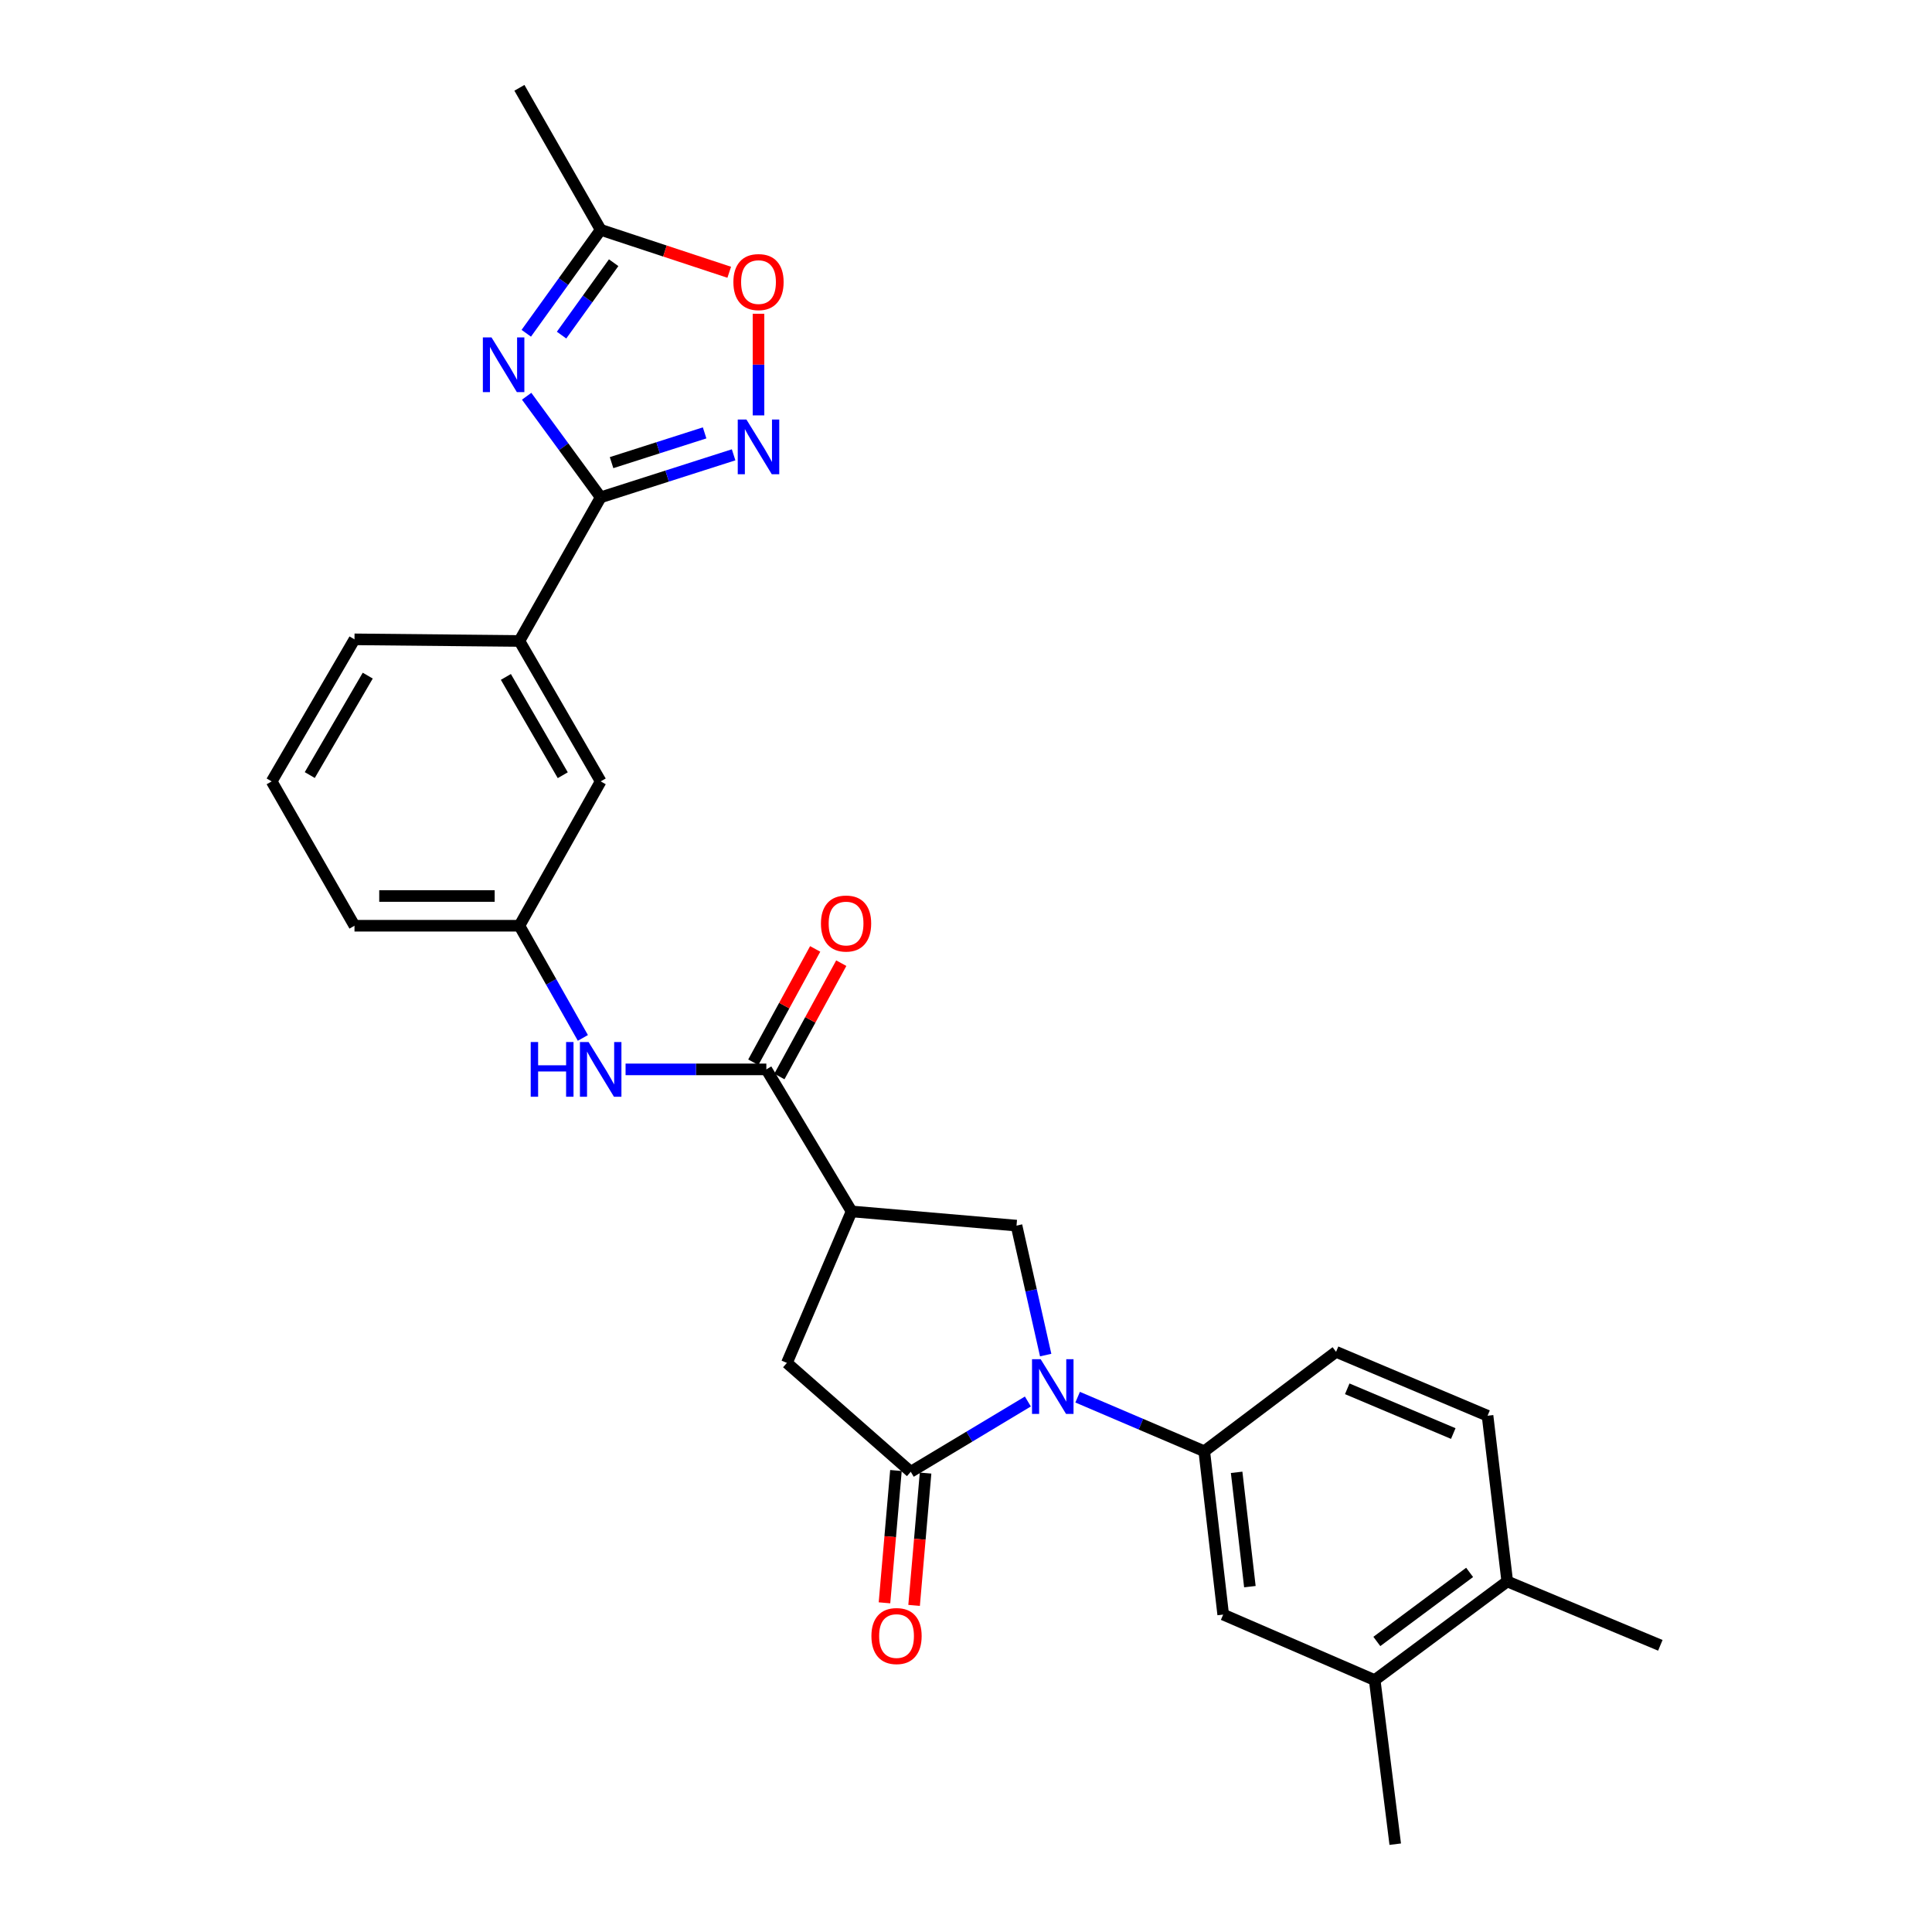 <?xml version='1.0' encoding='iso-8859-1'?>
<svg version='1.1' baseProfile='full'
              xmlns='http://www.w3.org/2000/svg'
                      xmlns:rdkit='http://www.rdkit.org/xml'
                      xmlns:xlink='http://www.w3.org/1999/xlink'
                  xml:space='preserve'
width='1000px' height='1000px' viewBox='0 0 1000 1000'>
<!-- END OF HEADER -->
<rect style='opacity:1.0;fill:#FFFFFF;stroke:none' width='1000' height='1000' x='0' y='0'> </rect>
<path class='bond-2' d='M 532.029,725.414 L 501.718,743.607' style='fill:none;fill-rule:evenodd;stroke:#0000FF;stroke-width:6px;stroke-linecap:butt;stroke-linejoin:miter;stroke-opacity:1' />
<path class='bond-2' d='M 501.718,743.607 L 471.406,761.799' style='fill:none;fill-rule:evenodd;stroke:#000000;stroke-width:6px;stroke-linecap:butt;stroke-linejoin:miter;stroke-opacity:1' />
<path class='bond-6' d='M 541.242,701.387 L 533.696,667.883' style='fill:none;fill-rule:evenodd;stroke:#0000FF;stroke-width:6px;stroke-linecap:butt;stroke-linejoin:miter;stroke-opacity:1' />
<path class='bond-6' d='M 533.696,667.883 L 526.149,634.379' style='fill:none;fill-rule:evenodd;stroke:#000000;stroke-width:6px;stroke-linecap:butt;stroke-linejoin:miter;stroke-opacity:1' />
<path class='bond-7' d='M 557.784,723.178 L 590.555,737.172' style='fill:none;fill-rule:evenodd;stroke:#0000FF;stroke-width:6px;stroke-linecap:butt;stroke-linejoin:miter;stroke-opacity:1' />
<path class='bond-7' d='M 590.555,737.172 L 623.326,751.165' style='fill:none;fill-rule:evenodd;stroke:#000000;stroke-width:6px;stroke-linecap:butt;stroke-linejoin:miter;stroke-opacity:1' />
<path class='bond-0' d='M 272.593,205.095 L 291.753,231.256' style='fill:none;fill-rule:evenodd;stroke:#0000FF;stroke-width:6px;stroke-linecap:butt;stroke-linejoin:miter;stroke-opacity:1' />
<path class='bond-0' d='M 291.753,231.256 L 310.912,257.417' style='fill:none;fill-rule:evenodd;stroke:#000000;stroke-width:6px;stroke-linecap:butt;stroke-linejoin:miter;stroke-opacity:1' />
<path class='bond-8' d='M 272.399,172.498 L 291.656,145.729' style='fill:none;fill-rule:evenodd;stroke:#0000FF;stroke-width:6px;stroke-linecap:butt;stroke-linejoin:miter;stroke-opacity:1' />
<path class='bond-8' d='M 291.656,145.729 L 310.912,118.961' style='fill:none;fill-rule:evenodd;stroke:#000000;stroke-width:6px;stroke-linecap:butt;stroke-linejoin:miter;stroke-opacity:1' />
<path class='bond-8' d='M 290.667,173.453 L 304.147,154.715' style='fill:none;fill-rule:evenodd;stroke:#0000FF;stroke-width:6px;stroke-linecap:butt;stroke-linejoin:miter;stroke-opacity:1' />
<path class='bond-8' d='M 304.147,154.715 L 317.626,135.977' style='fill:none;fill-rule:evenodd;stroke:#000000;stroke-width:6px;stroke-linecap:butt;stroke-linejoin:miter;stroke-opacity:1' />
<path class='bond-1' d='M 310.912,257.417 L 268.846,331.762' style='fill:none;fill-rule:evenodd;stroke:#000000;stroke-width:6px;stroke-linecap:butt;stroke-linejoin:miter;stroke-opacity:1' />
<path class='bond-4' d='M 310.912,257.417 L 345.314,246.416' style='fill:none;fill-rule:evenodd;stroke:#000000;stroke-width:6px;stroke-linecap:butt;stroke-linejoin:miter;stroke-opacity:1' />
<path class='bond-4' d='M 345.314,246.416 L 379.716,235.414' style='fill:none;fill-rule:evenodd;stroke:#0000FF;stroke-width:6px;stroke-linecap:butt;stroke-linejoin:miter;stroke-opacity:1' />
<path class='bond-4' d='M 316.546,239.461 L 340.627,231.76' style='fill:none;fill-rule:evenodd;stroke:#000000;stroke-width:6px;stroke-linecap:butt;stroke-linejoin:miter;stroke-opacity:1' />
<path class='bond-4' d='M 340.627,231.76 L 364.708,224.059' style='fill:none;fill-rule:evenodd;stroke:#0000FF;stroke-width:6px;stroke-linecap:butt;stroke-linejoin:miter;stroke-opacity:1' />
<path class='bond-9' d='M 471.406,761.799 L 407.303,705.44' style='fill:none;fill-rule:evenodd;stroke:#000000;stroke-width:6px;stroke-linecap:butt;stroke-linejoin:miter;stroke-opacity:1' />
<path class='bond-15' d='M 463.741,761.135 L 460.774,795.377' style='fill:none;fill-rule:evenodd;stroke:#000000;stroke-width:6px;stroke-linecap:butt;stroke-linejoin:miter;stroke-opacity:1' />
<path class='bond-15' d='M 460.774,795.377 L 457.807,829.619' style='fill:none;fill-rule:evenodd;stroke:#FF0000;stroke-width:6px;stroke-linecap:butt;stroke-linejoin:miter;stroke-opacity:1' />
<path class='bond-15' d='M 479.071,762.463 L 476.104,796.705' style='fill:none;fill-rule:evenodd;stroke:#000000;stroke-width:6px;stroke-linecap:butt;stroke-linejoin:miter;stroke-opacity:1' />
<path class='bond-15' d='M 476.104,796.705 L 473.136,830.948' style='fill:none;fill-rule:evenodd;stroke:#FF0000;stroke-width:6px;stroke-linecap:butt;stroke-linejoin:miter;stroke-opacity:1' />
<path class='bond-3' d='M 440.778,627.027 L 526.149,634.379' style='fill:none;fill-rule:evenodd;stroke:#000000;stroke-width:6px;stroke-linecap:butt;stroke-linejoin:miter;stroke-opacity:1' />
<path class='bond-5' d='M 440.778,627.027 L 396.66,553.512' style='fill:none;fill-rule:evenodd;stroke:#000000;stroke-width:6px;stroke-linecap:butt;stroke-linejoin:miter;stroke-opacity:1' />
<path class='bond-28' d='M 440.778,627.027 L 407.303,705.44' style='fill:none;fill-rule:evenodd;stroke:#000000;stroke-width:6px;stroke-linecap:butt;stroke-linejoin:miter;stroke-opacity:1' />
<path class='bond-10' d='M 392.6,215 L 392.6,188.704' style='fill:none;fill-rule:evenodd;stroke:#0000FF;stroke-width:6px;stroke-linecap:butt;stroke-linejoin:miter;stroke-opacity:1' />
<path class='bond-10' d='M 392.6,188.704 L 392.6,162.409' style='fill:none;fill-rule:evenodd;stroke:#FF0000;stroke-width:6px;stroke-linecap:butt;stroke-linejoin:miter;stroke-opacity:1' />
<path class='bond-11' d='M 396.66,553.512 L 360.228,553.512' style='fill:none;fill-rule:evenodd;stroke:#000000;stroke-width:6px;stroke-linecap:butt;stroke-linejoin:miter;stroke-opacity:1' />
<path class='bond-11' d='M 360.228,553.512 L 323.796,553.512' style='fill:none;fill-rule:evenodd;stroke:#0000FF;stroke-width:6px;stroke-linecap:butt;stroke-linejoin:miter;stroke-opacity:1' />
<path class='bond-17' d='M 403.413,557.199 L 419.427,527.868' style='fill:none;fill-rule:evenodd;stroke:#000000;stroke-width:6px;stroke-linecap:butt;stroke-linejoin:miter;stroke-opacity:1' />
<path class='bond-17' d='M 419.427,527.868 L 435.441,498.536' style='fill:none;fill-rule:evenodd;stroke:#FF0000;stroke-width:6px;stroke-linecap:butt;stroke-linejoin:miter;stroke-opacity:1' />
<path class='bond-17' d='M 389.907,549.825 L 405.922,520.494' style='fill:none;fill-rule:evenodd;stroke:#000000;stroke-width:6px;stroke-linecap:butt;stroke-linejoin:miter;stroke-opacity:1' />
<path class='bond-17' d='M 405.922,520.494 L 421.936,491.163' style='fill:none;fill-rule:evenodd;stroke:#FF0000;stroke-width:6px;stroke-linecap:butt;stroke-linejoin:miter;stroke-opacity:1' />
<path class='bond-13' d='M 623.326,751.165 L 633.122,835.699' style='fill:none;fill-rule:evenodd;stroke:#000000;stroke-width:6px;stroke-linecap:butt;stroke-linejoin:miter;stroke-opacity:1' />
<path class='bond-13' d='M 640.08,762.074 L 646.937,821.248' style='fill:none;fill-rule:evenodd;stroke:#000000;stroke-width:6px;stroke-linecap:butt;stroke-linejoin:miter;stroke-opacity:1' />
<path class='bond-19' d='M 623.326,751.165 L 691.55,699.705' style='fill:none;fill-rule:evenodd;stroke:#000000;stroke-width:6px;stroke-linecap:butt;stroke-linejoin:miter;stroke-opacity:1' />
<path class='bond-23' d='M 310.912,118.961 L 268.846,45.455' style='fill:none;fill-rule:evenodd;stroke:#000000;stroke-width:6px;stroke-linecap:butt;stroke-linejoin:miter;stroke-opacity:1' />
<path class='bond-31' d='M 310.912,118.961 L 344.181,129.941' style='fill:none;fill-rule:evenodd;stroke:#000000;stroke-width:6px;stroke-linecap:butt;stroke-linejoin:miter;stroke-opacity:1' />
<path class='bond-31' d='M 344.181,129.941 L 377.449,140.922' style='fill:none;fill-rule:evenodd;stroke:#FF0000;stroke-width:6px;stroke-linecap:butt;stroke-linejoin:miter;stroke-opacity:1' />
<path class='bond-16' d='M 301.693,537.216 L 285.27,508.188' style='fill:none;fill-rule:evenodd;stroke:#0000FF;stroke-width:6px;stroke-linecap:butt;stroke-linejoin:miter;stroke-opacity:1' />
<path class='bond-16' d='M 285.27,508.188 L 268.846,479.159' style='fill:none;fill-rule:evenodd;stroke:#000000;stroke-width:6px;stroke-linecap:butt;stroke-linejoin:miter;stroke-opacity:1' />
<path class='bond-12' d='M 268.846,331.762 L 310.912,404.447' style='fill:none;fill-rule:evenodd;stroke:#000000;stroke-width:6px;stroke-linecap:butt;stroke-linejoin:miter;stroke-opacity:1' />
<path class='bond-12' d='M 261.839,350.372 L 291.285,401.252' style='fill:none;fill-rule:evenodd;stroke:#000000;stroke-width:6px;stroke-linecap:butt;stroke-linejoin:miter;stroke-opacity:1' />
<path class='bond-30' d='M 268.846,331.762 L 183.483,330.924' style='fill:none;fill-rule:evenodd;stroke:#000000;stroke-width:6px;stroke-linecap:butt;stroke-linejoin:miter;stroke-opacity:1' />
<path class='bond-14' d='M 633.122,835.699 L 711.544,869.618' style='fill:none;fill-rule:evenodd;stroke:#000000;stroke-width:6px;stroke-linecap:butt;stroke-linejoin:miter;stroke-opacity:1' />
<path class='bond-25' d='M 711.544,869.618 L 722.169,954.545' style='fill:none;fill-rule:evenodd;stroke:#000000;stroke-width:6px;stroke-linecap:butt;stroke-linejoin:miter;stroke-opacity:1' />
<path class='bond-29' d='M 711.544,869.618 L 780.152,818.551' style='fill:none;fill-rule:evenodd;stroke:#000000;stroke-width:6px;stroke-linecap:butt;stroke-linejoin:miter;stroke-opacity:1' />
<path class='bond-29' d='M 712.648,849.615 L 760.674,813.868' style='fill:none;fill-rule:evenodd;stroke:#000000;stroke-width:6px;stroke-linecap:butt;stroke-linejoin:miter;stroke-opacity:1' />
<path class='bond-18' d='M 268.846,479.159 L 310.912,404.447' style='fill:none;fill-rule:evenodd;stroke:#000000;stroke-width:6px;stroke-linecap:butt;stroke-linejoin:miter;stroke-opacity:1' />
<path class='bond-26' d='M 268.846,479.159 L 183.483,479.159' style='fill:none;fill-rule:evenodd;stroke:#000000;stroke-width:6px;stroke-linecap:butt;stroke-linejoin:miter;stroke-opacity:1' />
<path class='bond-26' d='M 256.042,463.772 L 196.288,463.772' style='fill:none;fill-rule:evenodd;stroke:#000000;stroke-width:6px;stroke-linecap:butt;stroke-linejoin:miter;stroke-opacity:1' />
<path class='bond-21' d='M 691.55,699.705 L 769.954,732.786' style='fill:none;fill-rule:evenodd;stroke:#000000;stroke-width:6px;stroke-linecap:butt;stroke-linejoin:miter;stroke-opacity:1' />
<path class='bond-21' d='M 697.329,718.843 L 752.212,742.001' style='fill:none;fill-rule:evenodd;stroke:#000000;stroke-width:6px;stroke-linecap:butt;stroke-linejoin:miter;stroke-opacity:1' />
<path class='bond-20' d='M 780.152,818.551 L 769.954,732.786' style='fill:none;fill-rule:evenodd;stroke:#000000;stroke-width:6px;stroke-linecap:butt;stroke-linejoin:miter;stroke-opacity:1' />
<path class='bond-27' d='M 780.152,818.551 L 859.386,851.616' style='fill:none;fill-rule:evenodd;stroke:#000000;stroke-width:6px;stroke-linecap:butt;stroke-linejoin:miter;stroke-opacity:1' />
<path class='bond-22' d='M 183.483,330.924 L 140.614,404.447' style='fill:none;fill-rule:evenodd;stroke:#000000;stroke-width:6px;stroke-linecap:butt;stroke-linejoin:miter;stroke-opacity:1' />
<path class='bond-22' d='M 190.345,349.703 L 160.337,401.169' style='fill:none;fill-rule:evenodd;stroke:#000000;stroke-width:6px;stroke-linecap:butt;stroke-linejoin:miter;stroke-opacity:1' />
<path class='bond-24' d='M 140.614,404.447 L 183.483,479.159' style='fill:none;fill-rule:evenodd;stroke:#000000;stroke-width:6px;stroke-linecap:butt;stroke-linejoin:miter;stroke-opacity:1' />
<path  class='atom-0' d='M 538.653 703.522
L 547.933 718.522
Q 548.853 720.002, 550.333 722.682
Q 551.813 725.362, 551.893 725.522
L 551.893 703.522
L 555.653 703.522
L 555.653 731.842
L 551.773 731.842
L 541.813 715.442
Q 540.653 713.522, 539.413 711.322
Q 538.213 709.122, 537.853 708.442
L 537.853 731.842
L 534.173 731.842
L 534.173 703.522
L 538.653 703.522
' fill='#0000FF'/>
<path  class='atom-1' d='M 254.406 174.649
L 263.686 189.649
Q 264.606 191.129, 266.086 193.809
Q 267.566 196.489, 267.646 196.649
L 267.646 174.649
L 271.406 174.649
L 271.406 202.969
L 267.526 202.969
L 257.566 186.569
Q 256.406 184.649, 255.166 182.449
Q 253.966 180.249, 253.606 179.569
L 253.606 202.969
L 249.926 202.969
L 249.926 174.649
L 254.406 174.649
' fill='#0000FF'/>
<path  class='atom-5' d='M 386.34 217.134
L 395.62 232.134
Q 396.54 233.614, 398.02 236.294
Q 399.5 238.974, 399.58 239.134
L 399.58 217.134
L 403.34 217.134
L 403.34 245.454
L 399.46 245.454
L 389.5 229.054
Q 388.34 227.134, 387.1 224.934
Q 385.9 222.734, 385.54 222.054
L 385.54 245.454
L 381.86 245.454
L 381.86 217.134
L 386.34 217.134
' fill='#0000FF'/>
<path  class='atom-11' d='M 379.6 146.002
Q 379.6 139.202, 382.96 135.402
Q 386.32 131.602, 392.6 131.602
Q 398.88 131.602, 402.24 135.402
Q 405.6 139.202, 405.6 146.002
Q 405.6 152.882, 402.2 156.802
Q 398.8 160.682, 392.6 160.682
Q 386.36 160.682, 382.96 156.802
Q 379.6 152.922, 379.6 146.002
M 392.6 157.482
Q 396.92 157.482, 399.24 154.602
Q 401.6 151.682, 401.6 146.002
Q 401.6 140.442, 399.24 137.642
Q 396.92 134.802, 392.6 134.802
Q 388.28 134.802, 385.92 137.602
Q 383.6 140.402, 383.6 146.002
Q 383.6 151.722, 385.92 154.602
Q 388.28 157.482, 392.6 157.482
' fill='#FF0000'/>
<path  class='atom-12' d='M 274.692 539.352
L 278.532 539.352
L 278.532 551.392
L 293.012 551.392
L 293.012 539.352
L 296.852 539.352
L 296.852 567.672
L 293.012 567.672
L 293.012 554.592
L 278.532 554.592
L 278.532 567.672
L 274.692 567.672
L 274.692 539.352
' fill='#0000FF'/>
<path  class='atom-12' d='M 304.652 539.352
L 313.932 554.352
Q 314.852 555.832, 316.332 558.512
Q 317.812 561.192, 317.892 561.352
L 317.892 539.352
L 321.652 539.352
L 321.652 567.672
L 317.772 567.672
L 307.812 551.272
Q 306.652 549.352, 305.412 547.152
Q 304.212 544.952, 303.852 544.272
L 303.852 567.672
L 300.172 567.672
L 300.172 539.352
L 304.652 539.352
' fill='#0000FF'/>
<path  class='atom-16' d='M 451.046 846.815
Q 451.046 840.015, 454.406 836.215
Q 457.766 832.415, 464.046 832.415
Q 470.326 832.415, 473.686 836.215
Q 477.046 840.015, 477.046 846.815
Q 477.046 853.695, 473.646 857.615
Q 470.246 861.495, 464.046 861.495
Q 457.806 861.495, 454.406 857.615
Q 451.046 853.735, 451.046 846.815
M 464.046 858.295
Q 468.366 858.295, 470.686 855.415
Q 473.046 852.495, 473.046 846.815
Q 473.046 841.255, 470.686 838.455
Q 468.366 835.615, 464.046 835.615
Q 459.726 835.615, 457.366 838.415
Q 455.046 841.215, 455.046 846.815
Q 455.046 852.535, 457.366 855.415
Q 459.726 858.295, 464.046 858.295
' fill='#FF0000'/>
<path  class='atom-18' d='M 424.922 478.017
Q 424.922 471.217, 428.282 467.417
Q 431.642 463.617, 437.922 463.617
Q 444.202 463.617, 447.562 467.417
Q 450.922 471.217, 450.922 478.017
Q 450.922 484.897, 447.522 488.817
Q 444.122 492.697, 437.922 492.697
Q 431.682 492.697, 428.282 488.817
Q 424.922 484.937, 424.922 478.017
M 437.922 489.497
Q 442.242 489.497, 444.562 486.617
Q 446.922 483.697, 446.922 478.017
Q 446.922 472.457, 444.562 469.657
Q 442.242 466.817, 437.922 466.817
Q 433.602 466.817, 431.242 469.617
Q 428.922 472.417, 428.922 478.017
Q 428.922 483.737, 431.242 486.617
Q 433.602 489.497, 437.922 489.497
' fill='#FF0000'/>
</svg>
